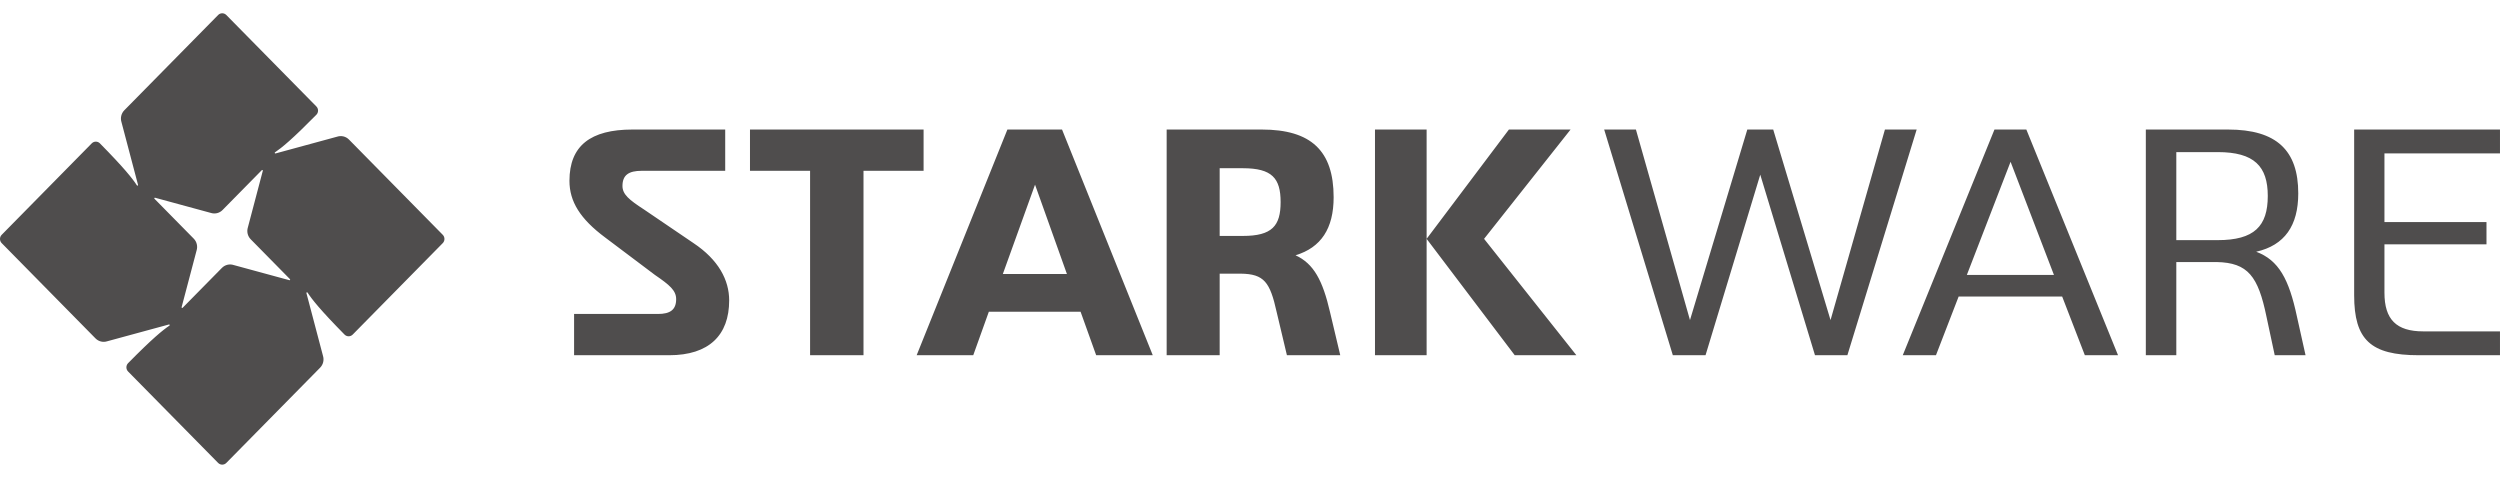 <svg width="145" height="28" viewBox="0 0 145 28" fill="none" xmlns="http://www.w3.org/2000/svg">
<path fill-rule="evenodd" clip-rule="evenodd" d="M10.592 17.852L12.87 15.539C13.054 15.352 13.318 15.296 13.549 15.371L16.782 16.251C16.785 16.253 16.789 16.253 16.793 16.253C16.813 16.253 16.829 16.237 16.829 16.217C16.829 16.21 16.827 16.203 16.823 16.197C16.823 16.196 16.822 16.195 16.82 16.193L16.82 16.193L14.542 13.879C14.358 13.693 14.303 13.425 14.377 13.189L15.243 9.906C15.245 9.903 15.245 9.899 15.245 9.895C15.245 9.875 15.229 9.858 15.21 9.858C15.202 9.858 15.196 9.86 15.19 9.864C15.188 9.865 15.187 9.867 15.186 9.868L12.908 12.181C12.724 12.368 12.46 12.424 12.229 12.349L8.996 11.469C8.992 11.467 8.989 11.467 8.985 11.467C8.965 11.467 8.949 11.483 8.949 11.503C8.949 11.51 8.951 11.517 8.954 11.523C8.955 11.524 8.956 11.525 8.957 11.526C8.957 11.526 8.958 11.527 8.958 11.527L11.236 13.841C11.42 14.027 11.475 14.296 11.401 14.531L10.534 17.814C10.533 17.817 10.532 17.821 10.532 17.825C10.532 17.846 10.549 17.862 10.568 17.862C10.575 17.862 10.582 17.86 10.588 17.856C10.589 17.855 10.591 17.854 10.592 17.852ZM20.239 8.093L25.68 13.619C25.811 13.752 25.811 13.968 25.68 14.101L20.457 19.405C20.326 19.538 20.114 19.538 19.983 19.405C18.567 17.967 18.097 17.366 17.837 16.969C17.831 16.959 17.82 16.953 17.807 16.953C17.787 16.953 17.771 16.969 17.771 16.989C17.771 16.993 17.771 16.998 17.773 17.001L18.732 20.635C18.806 20.87 18.751 21.138 18.567 21.325L13.126 26.85C12.995 26.983 12.783 26.983 12.652 26.85L7.429 21.547C7.298 21.413 7.298 21.198 7.429 21.064C8.845 19.627 9.437 19.149 9.827 18.886C9.837 18.879 9.844 18.868 9.844 18.855C9.844 18.835 9.828 18.818 9.808 18.818C9.804 18.818 9.799 18.819 9.796 18.82L6.218 19.794C5.987 19.869 5.723 19.813 5.539 19.627L0.098 14.101C-0.033 13.968 -0.033 13.752 0.098 13.619L5.321 8.315C5.452 8.182 5.664 8.182 5.795 8.315C7.211 9.753 7.681 10.354 7.941 10.751C7.947 10.761 7.958 10.768 7.971 10.768C7.991 10.768 8.007 10.751 8.007 10.731C8.007 10.727 8.007 10.722 8.005 10.719L7.046 7.085C6.972 6.85 7.027 6.582 7.211 6.395L12.652 0.87C12.783 0.737 12.995 0.737 13.126 0.87L18.349 6.174C18.48 6.307 18.48 6.523 18.349 6.656C16.933 8.093 16.341 8.571 15.95 8.835C15.941 8.841 15.934 8.852 15.934 8.865C15.934 8.885 15.95 8.902 15.97 8.902C15.973 8.902 15.976 8.902 15.979 8.901C15.98 8.901 15.981 8.901 15.982 8.9L19.559 7.926C19.791 7.851 20.055 7.907 20.239 8.093ZM38.813 20.603C41.12 20.603 42.292 19.444 42.292 17.424C42.292 16.246 41.677 15.068 40.217 14.096L37.353 12.151C36.488 11.59 36.103 11.272 36.103 10.786C36.103 10.15 36.469 9.907 37.218 9.907H42.062V7.513H36.68C34.258 7.513 33.028 8.448 33.028 10.487C33.028 11.683 33.643 12.693 35.104 13.778L37.987 15.947C38.833 16.527 39.217 16.845 39.217 17.35C39.217 17.967 38.871 18.21 38.16 18.21H33.297V20.603H38.813ZM50.083 9.907H53.568V7.513H43.499V9.907H46.985V20.603H50.083V9.907ZM61.881 15.891L60.032 10.711L58.165 15.891H61.881ZM62.673 18.079H57.353L56.448 20.603H53.166L58.429 7.513H61.598L66.86 20.603H63.578L62.673 18.079ZM74.276 11.721C74.276 13.105 73.777 13.684 72.086 13.684H70.741V9.757H72.086C73.777 9.757 74.276 10.337 74.276 11.721ZM74.641 20.603H77.735L77.14 18.098C76.717 16.265 76.198 15.293 75.141 14.806C76.621 14.358 77.351 13.254 77.351 11.44C77.351 8.748 76.044 7.513 73.181 7.513H67.666V20.603H70.741V15.872H71.97C73.316 15.891 73.662 16.358 74.046 18.098L74.641 20.603ZM82.744 13.853L87.517 7.513H91.093L86.076 13.853L91.43 20.603H87.854L82.744 13.853ZM82.744 7.513V13.853V20.603H79.749V7.513H82.744ZM107.148 20.603L111.167 7.513H109.326L106.171 18.565L102.846 7.513H101.344L98.019 18.565L94.883 7.513H93.042L97.024 20.603H98.921L102.095 10.131L105.269 20.603H107.148ZM119.129 15.947L116.613 9.383L114.077 15.947H119.129ZM119.606 17.2H113.601L112.286 20.603H110.36L115.679 7.513H117.528L122.846 20.603H120.921L119.606 17.2ZM131.531 11.366C131.531 13.123 130.743 13.928 128.629 13.928H126.226V8.822H128.629C130.743 8.822 131.531 9.645 131.531 11.366ZM131.934 20.603H133.722L133.222 18.359C132.761 16.19 132.165 15.087 130.858 14.601C132.511 14.227 133.299 13.086 133.299 11.216C133.299 8.729 132.05 7.513 129.225 7.513H124.458V20.603H126.226V15.199H128.571C130.378 15.236 130.973 16.022 131.454 18.359L131.934 20.603ZM138.298 8.897V12.88H144.216V14.171H138.298V16.976C138.298 18.528 138.985 19.22 140.551 19.22H144.999V20.603H140.283C137.496 20.603 136.541 19.706 136.541 17.125V7.513H144.999V8.897H138.298Z" fill="#4F4D4D"/>
</svg>

